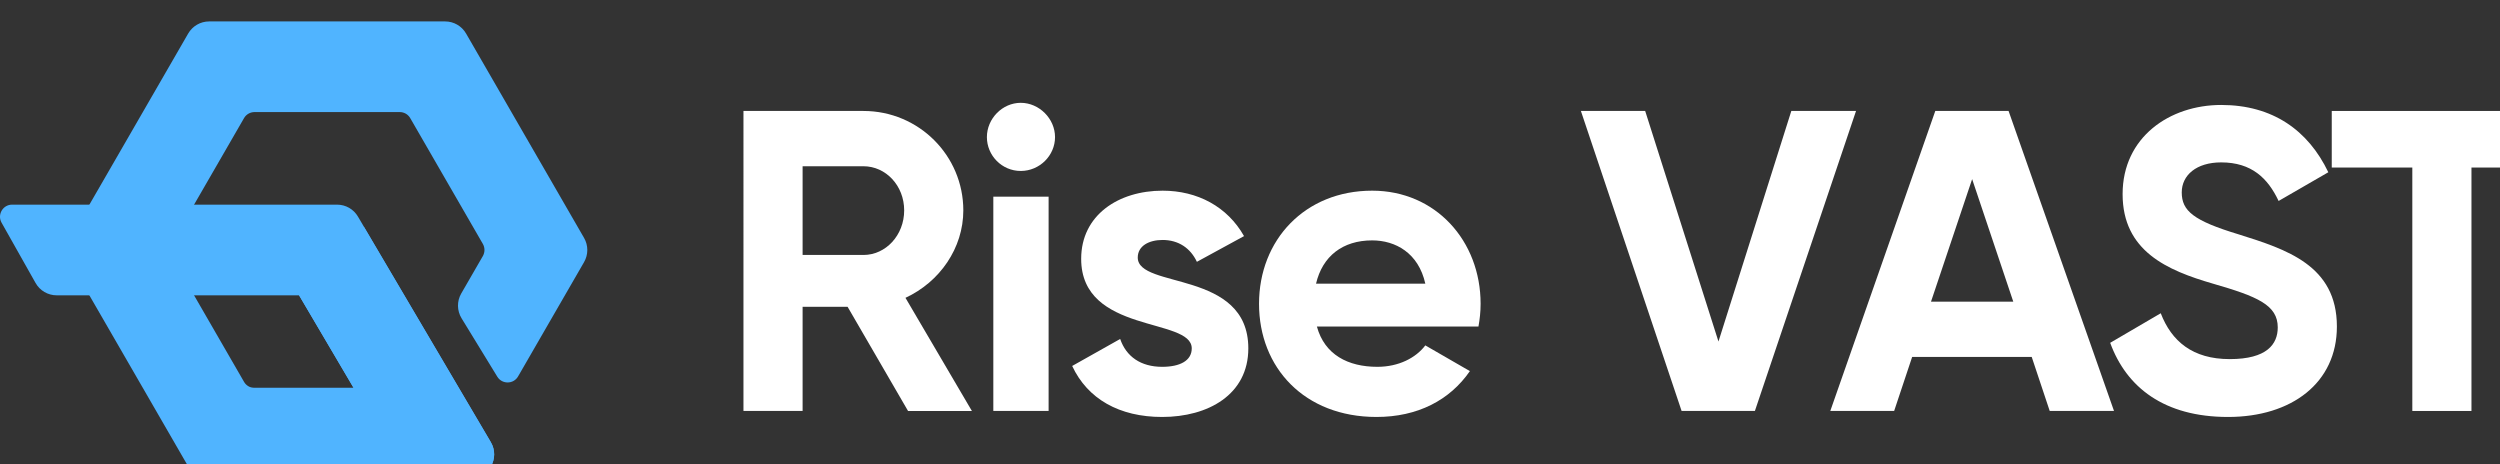 <?xml version="1.0" encoding="UTF-8"?>
<svg id="_图层_1" data-name="图层 1" xmlns="http://www.w3.org/2000/svg" viewBox="0 0 700 130">
  <rect x="0" y="0" width="700" height="130" fill="#333333" stroke="none"/>
  <defs>
    <style>
      .cls-1 {
        fill: #fff;
      }

      .cls-2 {
        fill: #50b4ff;
      }
    </style>
  </defs>
  <g>
    <path class="cls-1" d="M237.33,85.91h-12.6v29.16h-16.56V31.07h33.6c15.48,0,27.96,12.48,27.96,27.84,0,10.56-6.6,20.04-16.2,24.48l18.6,31.68h-17.88l-16.92-29.16Zm-12.6-14.52h17.04c6.24,0,11.4-5.52,11.4-12.48s-5.16-12.36-11.4-12.36h-17.04v24.84Z"/>
    <path class="cls-1" d="M276.33,38.39c0-5.16,4.32-9.6,9.48-9.6s9.6,4.44,9.6,9.6-4.32,9.48-9.6,9.48-9.48-4.32-9.48-9.48Zm1.8,16.68h15.48v60h-15.48V55.07Z"/>
    <path class="cls-1" d="M349.53,97.55c0,12.96-11.28,19.2-24.12,19.2-12,0-20.88-5.04-25.2-14.28l13.44-7.56c1.68,4.92,5.76,7.8,11.76,7.8,4.92,0,8.28-1.68,8.28-5.16,0-8.76-30.96-3.96-30.96-25.08,0-12.24,10.44-19.08,22.8-19.08,9.72,0,18.12,4.44,22.8,12.72l-13.2,7.2c-1.8-3.84-5.16-6.12-9.6-6.12-3.84,0-6.96,1.68-6.96,4.92,0,8.88,30.96,3.36,30.96,25.44Z"/>
    <path class="cls-1" d="M385.65,102.71c6,0,10.8-2.52,13.44-6l12.48,7.2c-5.64,8.16-14.64,12.84-26.16,12.84-20.16,0-32.88-13.8-32.88-31.68s12.84-31.68,31.68-31.68c17.76,0,30.36,14.04,30.36,31.68,0,2.28-.24,4.32-.6,6.36h-45.24c2.16,7.92,8.76,11.28,16.92,11.28Zm13.44-23.28c-1.92-8.64-8.4-12.12-14.88-12.12-8.28,0-13.92,4.44-15.72,12.12h30.6Z"/>
    <path class="cls-1" d="M442.65,31.07h18l20.52,64.56,20.4-64.56h18.12l-28.32,84h-20.52l-28.2-84Z"/>
    <path class="cls-1" d="M568.88,99.95h-33.48l-5.04,15.12h-17.88l29.4-84h20.52l29.52,84h-18l-5.04-15.12Zm-5.16-15.48l-11.52-34.32-11.52,34.32h23.04Z"/>
    <path class="cls-1" d="M590.85,95.99l14.16-8.28c3,7.8,8.88,12.84,19.32,12.84s13.44-4.2,13.44-8.88c0-6.24-5.64-8.64-18.12-12.24-12.84-3.72-25.32-9.12-25.32-25.08s13.2-24.96,27.6-24.96,24.36,7.08,30,18.84l-13.92,8.04c-3-6.36-7.56-10.8-16.08-10.8-6.96,0-11.04,3.6-11.04,8.4,0,5.16,3.24,7.92,15.96,11.76,13.32,4.2,27.48,8.64,27.48,25.8,0,15.72-12.6,25.32-30.48,25.32s-28.44-8.28-33-20.76Z"/>
    <path class="cls-1" d="M714.69,46.91h-22.68V115.07h-16.56V46.91h-22.56v-15.84h61.8v15.84Z"/>
  </g>
  <g>
    <path class="cls-2" d="M131.59,134H58.56c-2.42,0-4.65-1.29-5.86-3.39L19.65,73.39c-1.21-2.09-1.21-4.68,0-6.77L52.69,9.39c1.21-2.09,3.44-3.39,5.86-3.39H124.64c2.42,0,4.65,1.29,5.86,3.39l33.04,57.23c1.21,2.09,1.21,4.68,0,6.77l-18.48,32.01c-1.28,2.22-4.48,2.26-5.82,.07l-10.01-16.36c-1.29-2.12-1.33-4.77-.09-6.92l6.06-10.5c.6-1.05,.6-2.34,0-3.39l-20.34-35.23c-.6-1.05-1.72-1.69-2.93-1.69h-40.67c-1.21,0-2.33,.65-2.93,1.69l-20.34,35.23c-.6,1.05-.6,2.34,0,3.39l20.34,35.23c.6,1.05,1.72,1.69,2.93,1.69h27.74l-18.95-32.17,21.87-12.89,35.49,60.24c2.66,4.51-.59,10.21-5.83,10.21Z"/>
    <path class="cls-2" d="M131.6,134H61.99v-25.39h37.03l-15.27-25.92H15.86c-2.44,0-4.7-1.32-5.9-3.45L.44,62.35c-1.27-2.26,.36-5.05,2.95-5.05H94.39c2.4,0,4.62,1.27,5.83,3.33l37.21,63.15c2.66,4.51-.59,10.21-5.83,10.21Z"/>
  </g>
</svg>